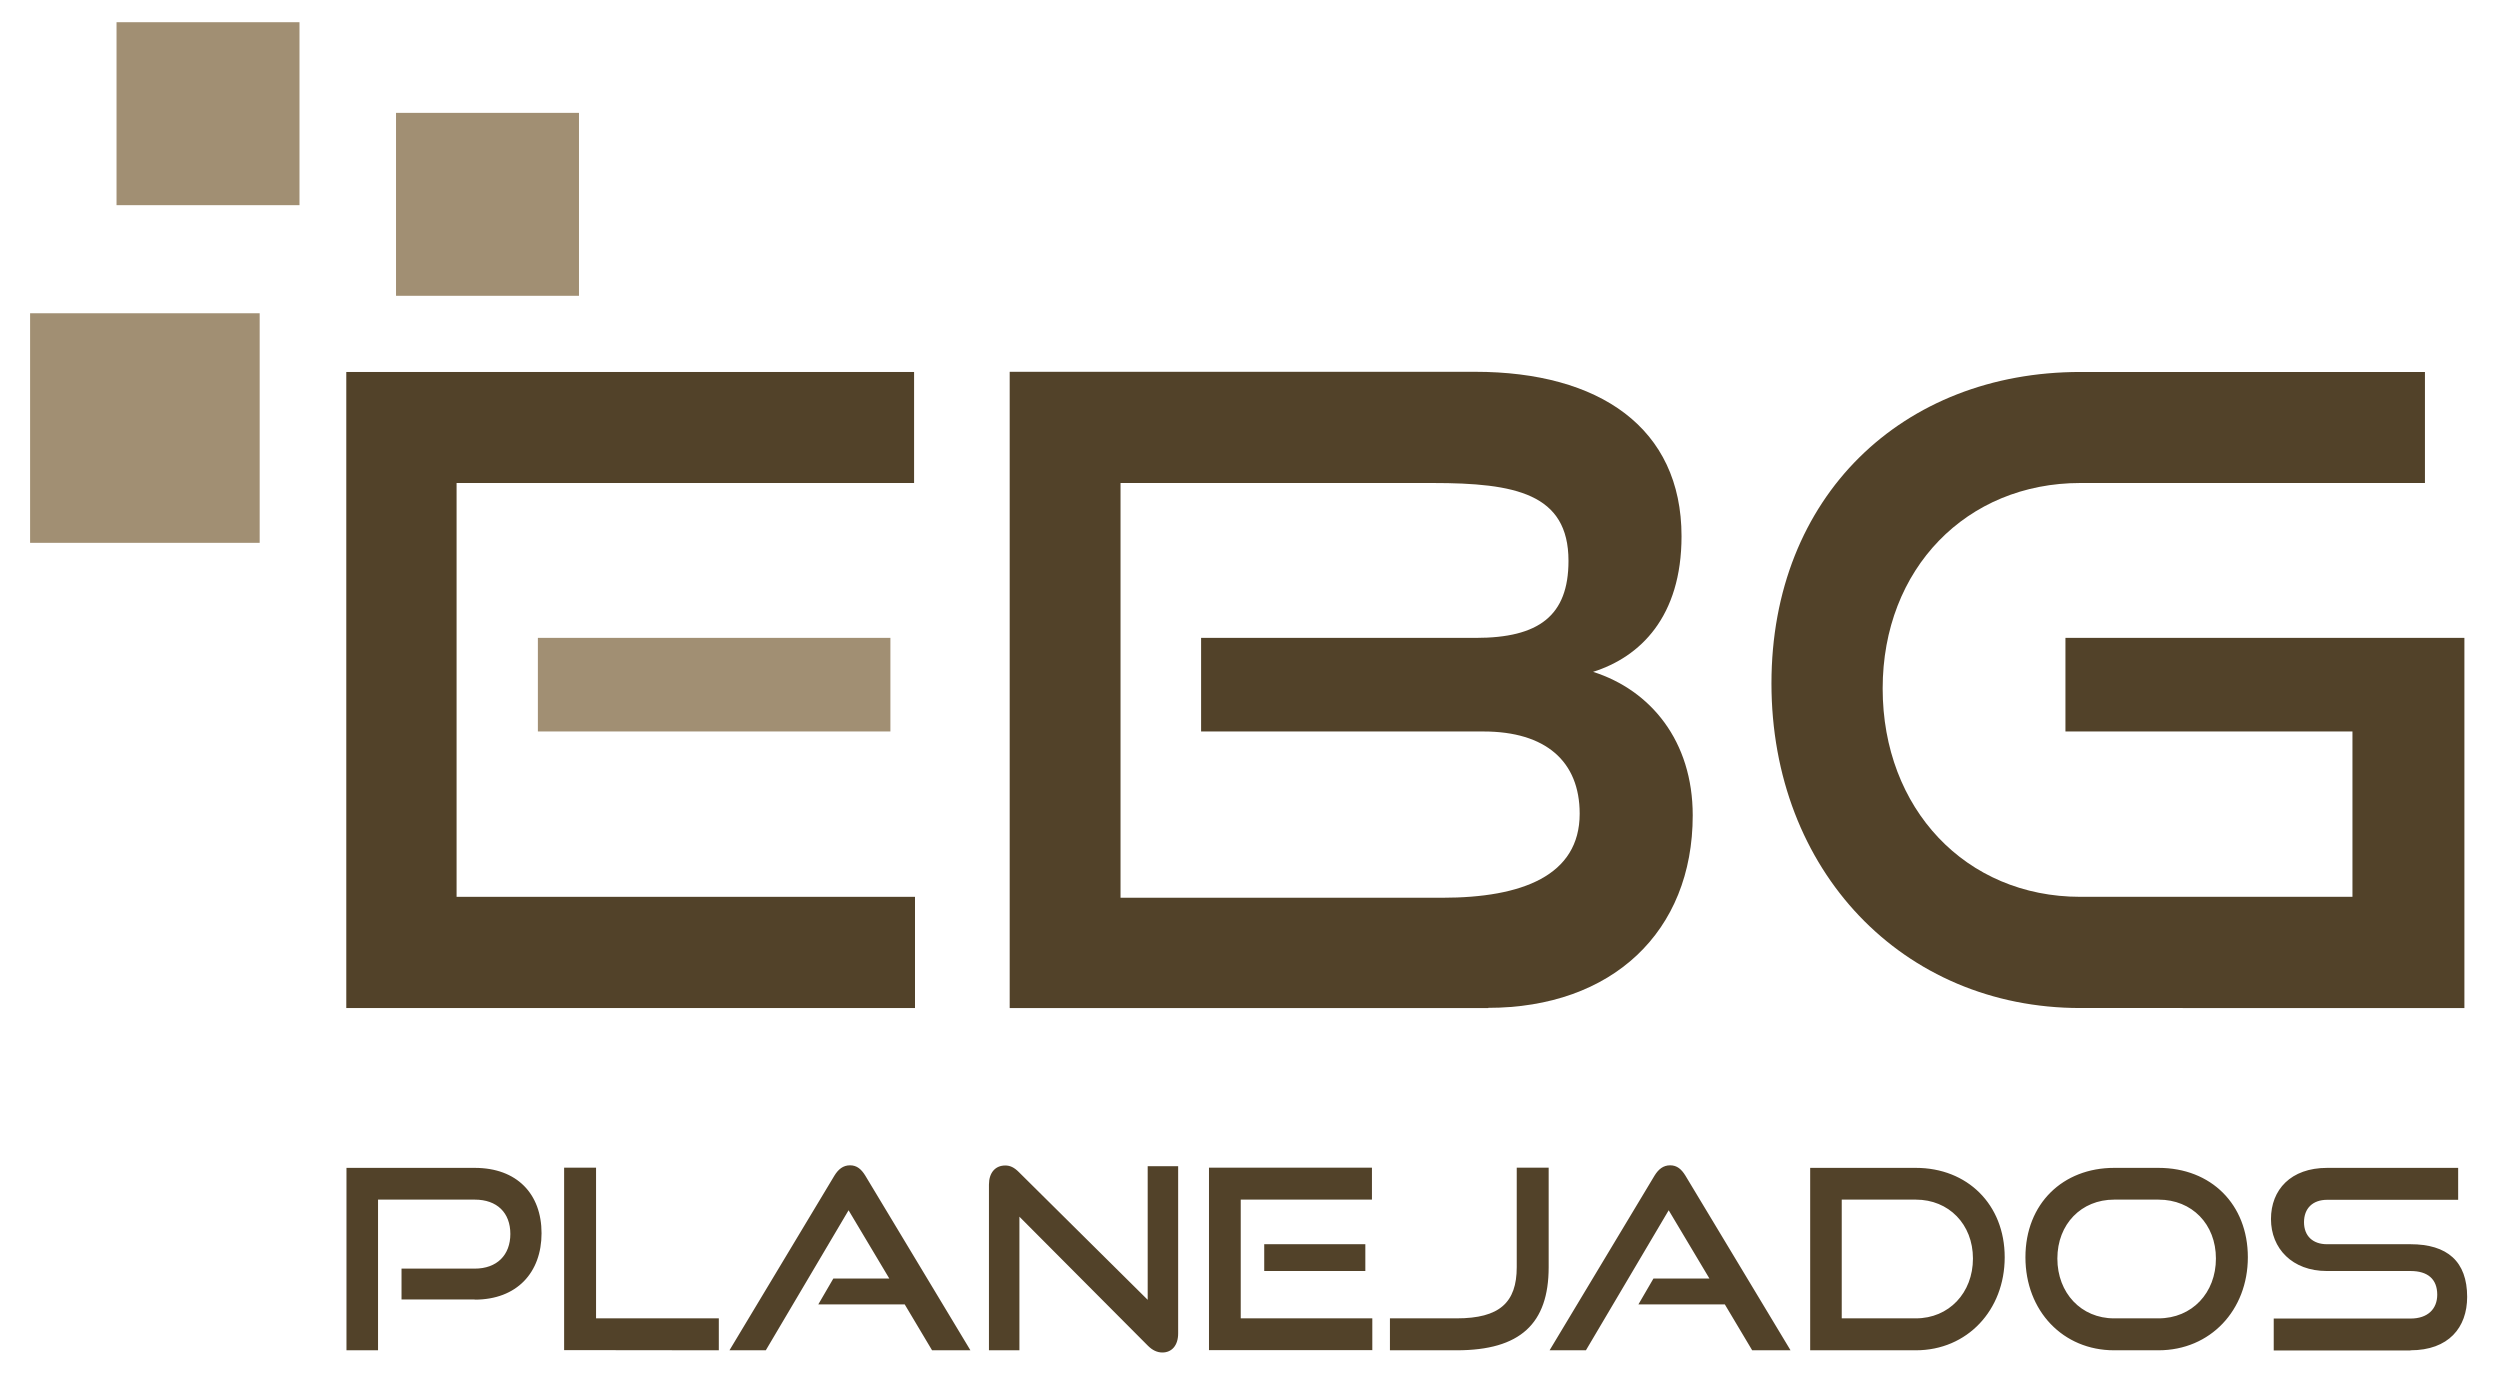 <?xml version="1.0" encoding="utf-8"?>
<!-- Generator: Adobe Illustrator 26.5.0, SVG Export Plug-In . SVG Version: 6.00 Build 0)  -->
<svg version="1.1" id="Layer_1" xmlns="http://www.w3.org/2000/svg" xmlns:xlink="http://www.w3.org/1999/xlink" x="0px" y="0px"
	 viewBox="0 0 136.23 75.47" style="enable-background:new 0 0 136.23 75.47;" xml:space="preserve">
<style type="text/css">
	.st0{fill:#A18F73;}
	.st1{fill:#524229;}
</style>
<g>
	<path class="st0" d="M48.52,34.76v5.1H29.31v-5.1H48.52z"/>
	<path class="st1" d="M49.86,54.93v-6.06H24.88V26.32h24.93v-6.05H18.87v34.66H49.86z"/>
	<path class="st1" d="M80.84,39.86c3.38,0,5.24,1.62,5.24,4.48c0,3.38-3.15,4.58-7.48,4.58H61.06v-22.6h17.02
		c4.48,0,7.39,0.57,7.39,4.24c0,3-1.62,4.2-5.05,4.2H65.45v5.1h15.4L80.84,39.86z M81.08,54.92c6.77,0,11.16-4.15,11.16-10.49
		c0-4.05-2.29-6.82-5.43-7.82c2.57-0.81,4.82-3,4.82-7.39c0-5.91-4.48-8.96-11.25-8.96H55.02v34.67H81.1L81.08,54.92z"/>
	<path class="st1" d="M134.29,54.93V34.76h-21.74v5.1h15.64v9.01h-14.83c-6.25,0-10.77-4.81-10.77-11.35s4.58-11.2,10.77-11.2h18.78
		v-6.05h-18.78c-9.68,0-16.83,6.77-16.83,16.97s7.15,17.69,16.83,17.69H134.29z"/>
	<path class="st1" d="M131.35,73.58c2.08,0,3.09-1.24,3.09-2.91c0-1.93-1.08-2.87-3.09-2.87h-4.55c-0.77,0-1.25-0.45-1.25-1.2
		s0.47-1.22,1.26-1.22h7.14v-1.74h-7.14c-1.98,0-3.06,1.19-3.06,2.79s1.16,2.83,3.04,2.83h4.57c0.93,0,1.45,0.44,1.45,1.29
		c0,0.78-0.52,1.3-1.45,1.3h-7.46v1.74h7.46L131.35,73.58z M115.2,71.84c-1.79,0-3.09-1.38-3.09-3.26s1.31-3.21,3.09-3.21h2.42
		c1.83,0,3.13,1.34,3.13,3.21s-1.3,3.26-3.13,3.26H115.2z M117.62,73.58c2.83,0,4.87-2.19,4.87-5.07s-2-4.87-4.87-4.87h-2.42
		c-2.78,0-4.83,1.94-4.83,4.87s2.05,5.07,4.83,5.07H117.62z M100.36,71.84v-6.47h4.04c1.79,0,3.11,1.34,3.11,3.21
		s-1.31,3.26-3.11,3.26H100.36z M104.4,73.58c2.8,0,4.84-2.19,4.84-5.07s-2.04-4.87-4.84-4.87h-5.76v9.94H104.4z M97.57,73.58
		l-5.73-9.52c-0.21-0.34-0.45-0.56-0.83-0.56s-0.64,0.22-0.85,0.56l-5.72,9.52h1.98l4.51-7.63l2.22,3.72H90.1l-0.82,1.41h4.71
		l1.49,2.5C95.48,73.58,97.57,73.58,97.57,73.58z M79.38,73.58c3.46,0,5.01-1.45,5.01-4.53v-5.42h-1.74v5.42
		c0,1.93-0.94,2.79-3.27,2.79h-3.64v1.74H79.38z M74.4,69.26V67.8h-5.51v1.46H74.4z M74.78,73.58v-1.74h-7.17v-6.47h7.15v-1.74
		h-8.88v9.94h8.89L74.78,73.58z M62.55,73.33c0.25,0.25,0.51,0.37,0.79,0.37c0.51,0,0.86-0.38,0.86-1.04v-9.11h-1.66v7.28
		l-7.02-6.96c-0.26-0.26-0.48-0.36-0.74-0.36c-0.55,0-0.89,0.4-0.89,1.04v9.03h1.66V66.3L62.55,73.33L62.55,73.33z M52.88,73.58
		l-5.73-9.52c-0.21-0.34-0.45-0.56-0.83-0.56s-0.64,0.22-0.85,0.56l-5.72,9.52h1.98l4.51-7.63l2.22,3.72h-3.05l-0.82,1.41h4.71
		l1.49,2.5C50.79,73.58,52.88,73.58,52.88,73.58z M39.17,73.58v-1.74h-6.69v-8.21h-1.74v9.94L39.17,73.58L39.17,73.58z M25.87,70.82
		c2.3,0,3.64-1.48,3.64-3.62s-1.34-3.56-3.64-3.56h-6.99v9.94h1.72v-8.21h5.27c1.22,0,1.94,0.72,1.94,1.87s-0.73,1.89-1.94,1.89
		h-3.99v1.68h3.99V70.82z"/>
	<path class="st0" d="M14.15,17.07v12.51H1.64V17.07H14.15z"/>
	<path class="st0" d="M31.55,6.15v9.97h-9.97V6.15H31.55z"/>
	<path class="st0" d="M16.32,1.21v9.97H6.35V1.21H16.32z"/>
</g>
</svg>
